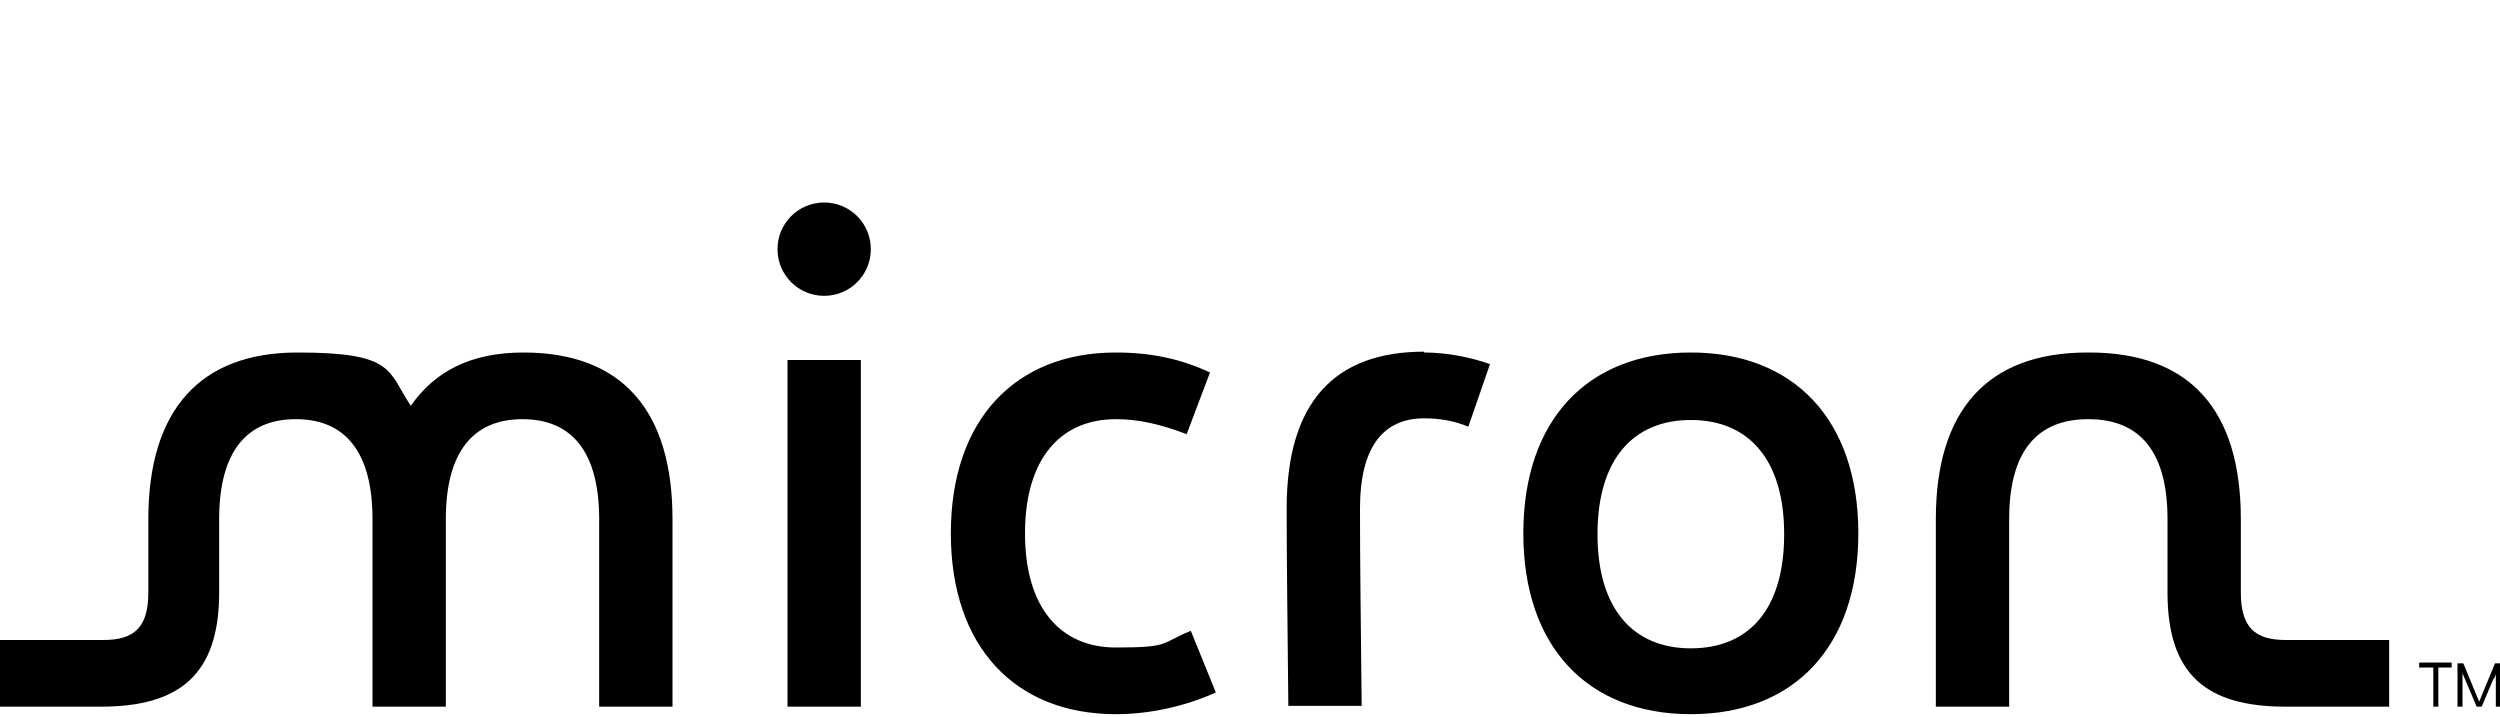 <?xml version="1.0" encoding="UTF-8"?>
<svg id="Layer_1" xmlns="http://www.w3.org/2000/svg" version="1.1" xmlns:xlink="http://www.w3.org/1999/xlink" viewBox="0 0 300 86">
  <!-- Generator: Adobe Illustrator 29.6.1, SVG Export Plug-In . SVG Version: 2.1.1 Build 9)  -->
  <defs>
    <style>
      .st0 {
        fill: none;
      }

      .st1 {
        clip-path: url(#clippath);
      }
    </style>
    <clipPath id="clippath">
      <rect class="st0" width="300" height="86"/>
    </clipPath>
  </defs>
  <g class="st1">
    <path d="M291.9,80.1h-1.6v-.6h3.9v.6h-1.6v4.7h-.6v-4.7h0ZM294.9,79.6h.7l1.9,4.6,1.9-4.6h.7v5.2h-.6v-4c0,.2-.2.7-.3.7l-1.4,3.3h-.6l-1.4-3.3s-.2-.5-.3-.7v4h-.6v-5.2h0ZM0,76.8h12.4c3.7,0,5.4-1.5,5.4-5.7v-8.8c0-13.1,6.2-20,17.9-20s10.8,2.2,13.6,6.4c2.9-4.2,7.3-6.4,13.5-6.4,11.8,0,17.9,6.9,17.9,20v22.5h-8.8v-22.5c0-8.1-3.3-12-9.2-12s-9.2,3.9-9.2,12v22.5h-8.8v-22.5c0-8.1-3.3-12-9.2-12s-9.2,3.9-9.2,12v8.8c0,9.8-4.7,13.7-14.2,13.7H0v-8ZM98.9,24.3c3.1,0,5.6,2.5,5.6,5.6s-2.5,5.6-5.6,5.6-5.6-2.5-5.6-5.6,2.5-5.6,5.6-5.6M94.5,43.2h8.8v41.6h-8.8v-41.6ZM133.9,42.3c4.3,0,7.9.8,11.3,2.4l-2.8,7.4c-3.4-1.3-6-1.8-8.5-1.8-6.6,0-10.9,4.7-10.9,13.7s4.3,13.7,10.9,13.7,5.3-.5,9-2l3,7.4c-3.8,1.7-8,2.6-12,2.6-12.1,0-19.8-8.1-19.8-21.7s7.7-21.7,19.8-21.7M170.9,42.3c2.8,0,5.7.6,7.9,1.4l-2.6,7.5c-1.7-.7-3.4-1-5.3-1-5.1,0-7.7,3.7-7.7,10.8s.1,13.2.2,23.7h-8.8c-.1-10.5-.2-17.3-.2-23.7,0-12.8,5.8-18.8,16.5-18.8M202.9,42.3c12.4,0,20.1,8.1,20.1,21.7s-7.7,21.7-20.1,21.7-20.1-8.1-20.1-21.7,7.7-21.7,20.1-21.7M202.9,77.8c7,0,11.2-4.7,11.2-13.7s-4.3-13.7-11.2-13.7-11.2,4.7-11.2,13.7,4.3,13.7,11.2,13.7M250.7,42.3c12.1,0,18.2,6.9,18.2,20v8.8c0,4.2,1.7,5.7,5.4,5.7h12.4v8h-12.4c-9.5,0-14.2-3.8-14.2-13.7v-8.8c0-8.1-3.3-12-9.5-12s-9.5,3.9-9.5,12v22.5h-8.8v-22.5c0-13.1,6.2-20,18.2-20"/>
  </g>
</svg>